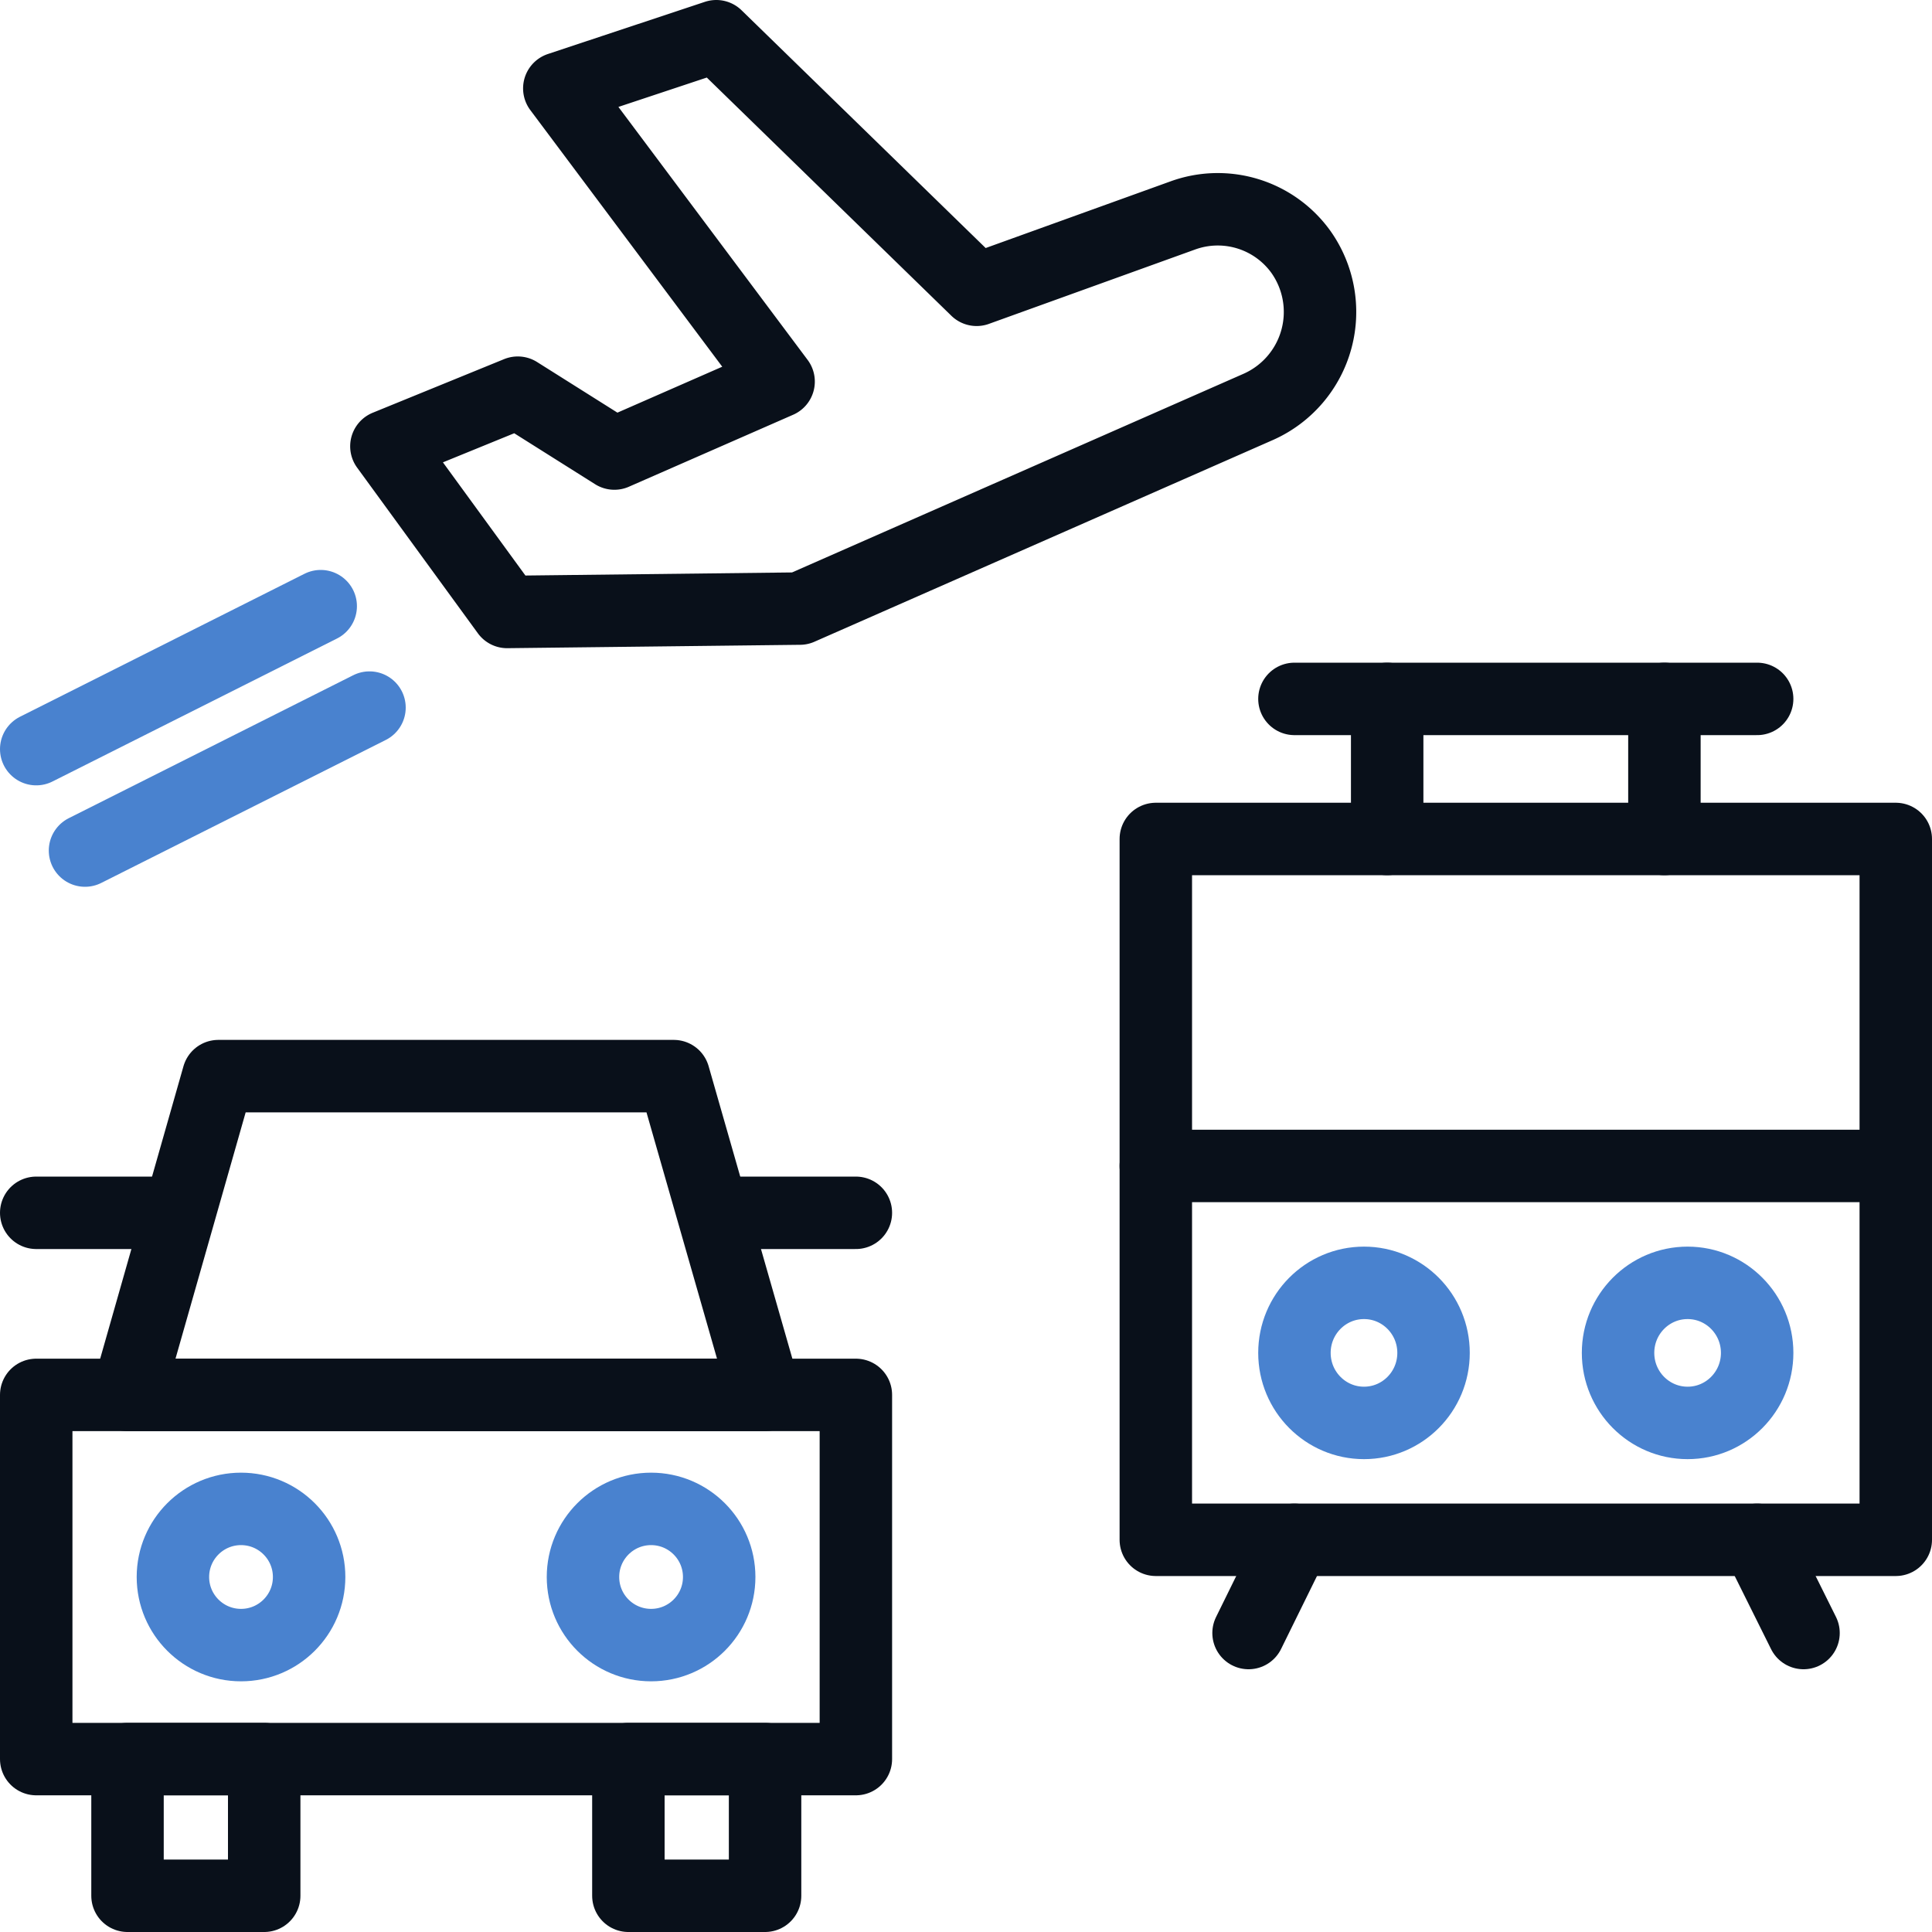 <svg xmlns="http://www.w3.org/2000/svg" width="40" height="40" viewBox="0 0 40 40"><rect x="23.93" y="17.37" width="15.32" height="14.51" fill="none" stroke="#09101a" stroke-linecap="round" stroke-linejoin="round" stroke-width="1.5"/><ellipse cx="28.24" cy="28.01" rx="1.44" ry="1.45" fill="none" stroke="#4982cf" stroke-miterlimit="10" stroke-width="1.5"/><ellipse cx="34.94" cy="28.01" rx="1.44" ry="1.45" fill="none" stroke="#4982cf" stroke-miterlimit="10" stroke-width="1.5"/><line x1="25.85" y1="33.81" x2="26.8" y2="31.88" fill="none" stroke="#09101a" stroke-linecap="round" stroke-miterlimit="10" stroke-width="1.5"/><line x1="37.34" y1="33.81" x2="36.38" y2="31.88" fill="none" stroke="#09101a" stroke-linecap="round" stroke-miterlimit="10" stroke-width="1.5"/><line x1="23.93" y1="24.14" x2="39.25" y2="24.14" fill="none" stroke="#09101a" stroke-linecap="round" stroke-miterlimit="10" stroke-width="1.5"/><line x1="26.8" y1="14.47" x2="36.38" y2="14.47" fill="none" stroke="#09101a" stroke-linecap="round" stroke-miterlimit="10" stroke-width="1.5"/><line x1="28.72" y1="14.47" x2="28.72" y2="17.37" fill="none" stroke="#09101a" stroke-linecap="round" stroke-miterlimit="10" stroke-width="1.5"/><line x1="34.46" y1="14.47" x2="34.46" y2="17.37" fill="none" stroke="#09101a" stroke-linecap="round" stroke-miterlimit="10" stroke-width="1.5"/><rect x="0.75" y="28.88" width="16.97" height="7.54" fill="none" stroke="#09101a" stroke-linecap="round" stroke-linejoin="round" stroke-width="1.5"/><polygon points="15.84 28.88 2.64 28.88 4.52 22.28 13.95 22.28 15.84 28.88" fill="none" stroke="#09101a" stroke-linecap="round" stroke-linejoin="round" stroke-width="1.5"/><rect x="2.64" y="36.42" width="2.83" height="2.83" fill="none" stroke="#09101a" stroke-linecap="round" stroke-linejoin="round" stroke-width="1.5"/><rect x="13.01" y="36.42" width="2.83" height="2.83" fill="none" stroke="#09101a" stroke-linecap="round" stroke-linejoin="round" stroke-width="1.5"/><line x1="17.72" y1="25.11" x2="14.89" y2="25.11" fill="none" stroke="#09101a" stroke-linecap="round" stroke-linejoin="round" stroke-width="1.5"/><line x1="3.58" y1="25.11" x2="0.75" y2="25.11" fill="none" stroke="#09101a" stroke-linecap="round" stroke-linejoin="round" stroke-width="1.5"/><circle cx="4.99" cy="32.65" r="1.41" fill="none" stroke="#4982cf" stroke-miterlimit="10" stroke-width="1.5"/><circle cx="13.48" cy="32.65" r="1.41" fill="none" stroke="#4982cf" stroke-miterlimit="10" stroke-width="1.5"/><path d="M20.22,6,14.83.75,11.58,1.83,16.12,7.9l-3.4,1.49-2-1.26L8,9.24l2.5,3.43,6.06-.07,9.5-4.18a2.15,2.15,0,0,0,.87-3.21h0a2.12,2.12,0,0,0-2.44-.75Z" fill="none" stroke="#09101a" stroke-linecap="round" stroke-linejoin="round" stroke-width="1.5"/><line x1="0.75" y1="15.51" x2="6.64" y2="12.55" fill="none" stroke="#4982cf" stroke-linecap="round" stroke-linejoin="round" stroke-width="1.5"/><line x1="1.76" y1="17.61" x2="7.65" y2="14.65" fill="none" stroke="#4982cf" stroke-linecap="round" stroke-linejoin="round" stroke-width="1.5"/></svg>